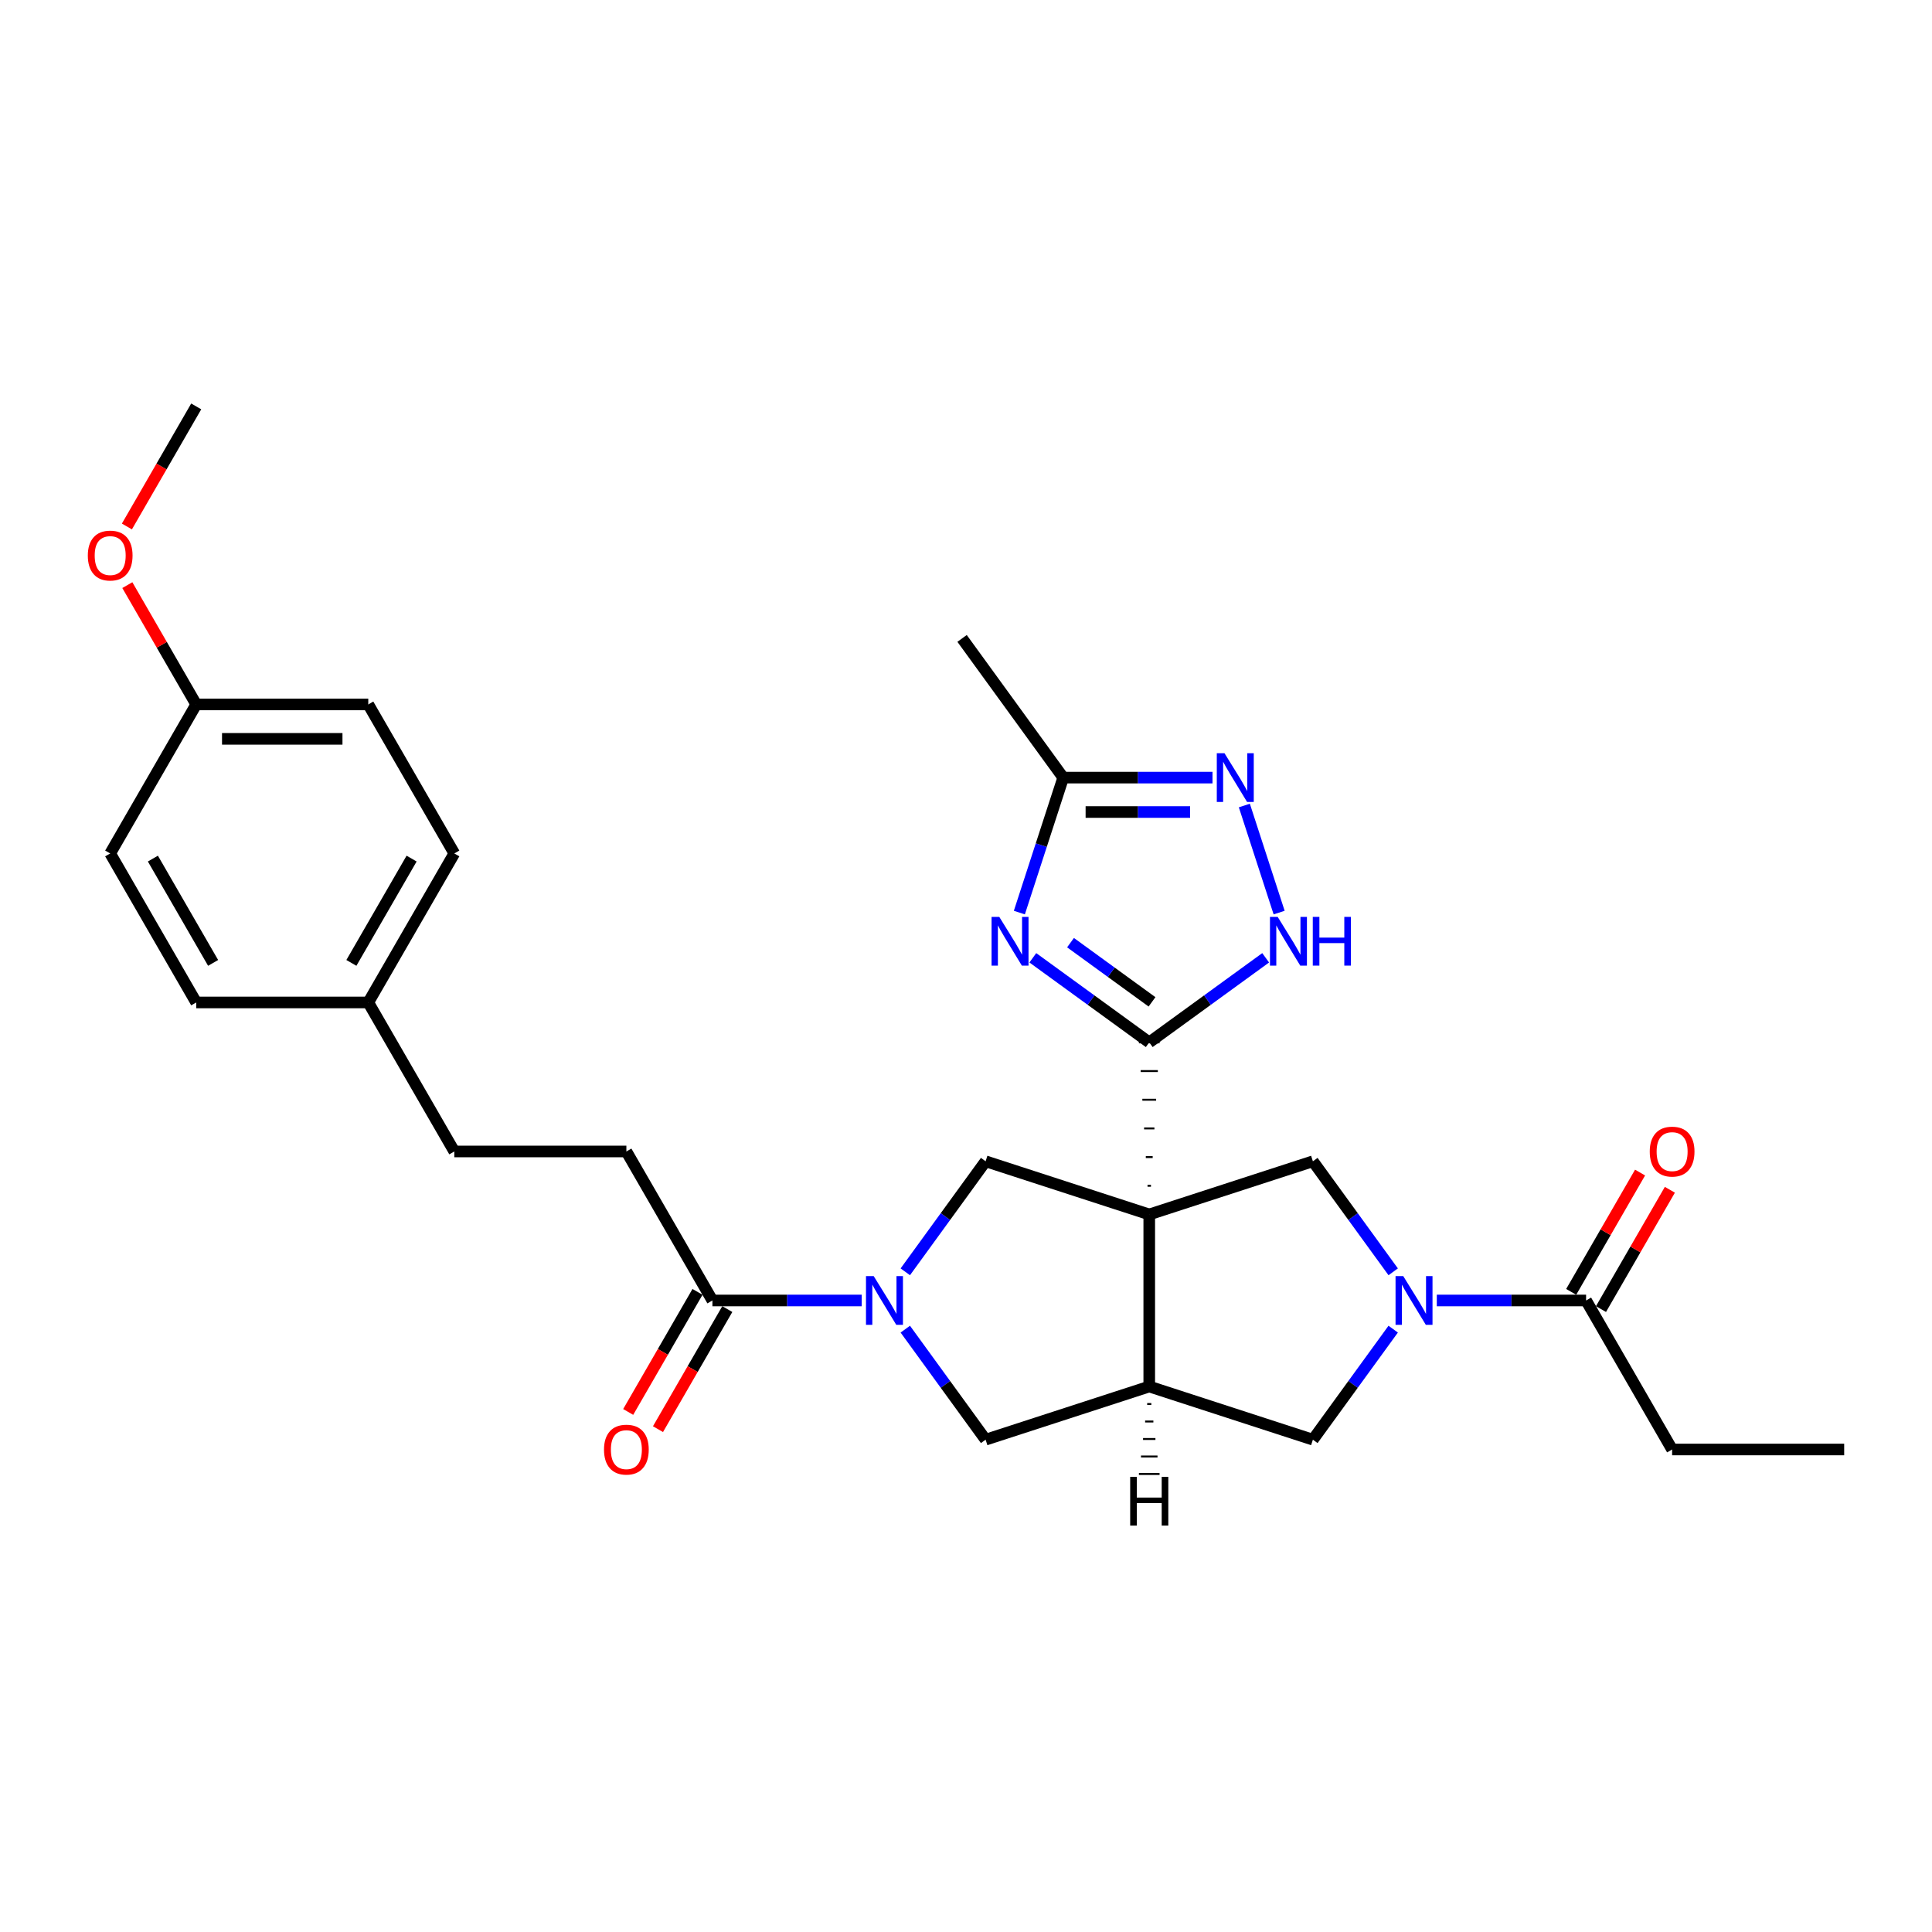 <?xml version='1.0' encoding='iso-8859-1'?>
<svg version='1.1' baseProfile='full'
              xmlns='http://www.w3.org/2000/svg'
                      xmlns:rdkit='http://www.rdkit.org/xml'
                      xmlns:xlink='http://www.w3.org/1999/xlink'
                  xml:space='preserve'
width='1000px' height='1000px' viewBox='0 0 1000 1000'>
<!-- END OF HEADER -->
<rect style='opacity:1.0;fill:#FFFFFF;stroke:none' width='1000' height='1000' x='0' y='0'> </rect>
<path class='bond-0' d='M 595.739,613.754 L 593.958,613.754' style='fill:none;fill-rule:evenodd;stroke:#000000;stroke-width:1.0px;stroke-linecap:butt;stroke-linejoin:miter;stroke-opacity:1' />
<path class='bond-0' d='M 596.63,598.91 L 593.067,598.91' style='fill:none;fill-rule:evenodd;stroke:#000000;stroke-width:1.0px;stroke-linecap:butt;stroke-linejoin:miter;stroke-opacity:1' />
<path class='bond-0' d='M 597.52,584.067 L 592.177,584.067' style='fill:none;fill-rule:evenodd;stroke:#000000;stroke-width:1.0px;stroke-linecap:butt;stroke-linejoin:miter;stroke-opacity:1' />
<path class='bond-0' d='M 598.411,569.224 L 591.286,569.224' style='fill:none;fill-rule:evenodd;stroke:#000000;stroke-width:1.0px;stroke-linecap:butt;stroke-linejoin:miter;stroke-opacity:1' />
<path class='bond-0' d='M 599.301,554.381 L 590.395,554.381' style='fill:none;fill-rule:evenodd;stroke:#000000;stroke-width:1.0px;stroke-linecap:butt;stroke-linejoin:miter;stroke-opacity:1' />
<path class='bond-0' d='M 600.192,539.537 L 589.505,539.537' style='fill:none;fill-rule:evenodd;stroke:#000000;stroke-width:1.0px;stroke-linecap:butt;stroke-linejoin:miter;stroke-opacity:1' />
<path class='bond-2' d='M 594.848,628.597 L 594.848,717.656' style='fill:none;fill-rule:evenodd;stroke:#000000;stroke-width:6px;stroke-linecap:butt;stroke-linejoin:miter;stroke-opacity:1' />
<path class='bond-5' d='M 594.848,628.597 L 679.549,601.076' style='fill:none;fill-rule:evenodd;stroke:#000000;stroke-width:6px;stroke-linecap:butt;stroke-linejoin:miter;stroke-opacity:1' />
<path class='bond-6' d='M 594.848,628.597 L 510.148,601.076' style='fill:none;fill-rule:evenodd;stroke:#000000;stroke-width:6px;stroke-linecap:butt;stroke-linejoin:miter;stroke-opacity:1' />
<path class='bond-1' d='M 594.848,539.537 L 564.719,517.647' style='fill:none;fill-rule:evenodd;stroke:#000000;stroke-width:6px;stroke-linecap:butt;stroke-linejoin:miter;stroke-opacity:1' />
<path class='bond-1' d='M 564.719,517.647 L 534.589,495.756' style='fill:none;fill-rule:evenodd;stroke:#0000FF;stroke-width:6px;stroke-linecap:butt;stroke-linejoin:miter;stroke-opacity:1' />
<path class='bond-1' d='M 596.279,518.56 L 575.188,503.237' style='fill:none;fill-rule:evenodd;stroke:#000000;stroke-width:6px;stroke-linecap:butt;stroke-linejoin:miter;stroke-opacity:1' />
<path class='bond-1' d='M 575.188,503.237 L 554.098,487.913' style='fill:none;fill-rule:evenodd;stroke:#0000FF;stroke-width:6px;stroke-linecap:butt;stroke-linejoin:miter;stroke-opacity:1' />
<path class='bond-7' d='M 594.848,539.537 L 624.978,517.647' style='fill:none;fill-rule:evenodd;stroke:#000000;stroke-width:6px;stroke-linecap:butt;stroke-linejoin:miter;stroke-opacity:1' />
<path class='bond-7' d='M 624.978,517.647 L 655.107,495.756' style='fill:none;fill-rule:evenodd;stroke:#0000FF;stroke-width:6px;stroke-linecap:butt;stroke-linejoin:miter;stroke-opacity:1' />
<path class='bond-9' d='M 527.619,472.352 L 538.969,437.421' style='fill:none;fill-rule:evenodd;stroke:#0000FF;stroke-width:6px;stroke-linecap:butt;stroke-linejoin:miter;stroke-opacity:1' />
<path class='bond-9' d='M 538.969,437.421 L 550.319,402.489' style='fill:none;fill-rule:evenodd;stroke:#000000;stroke-width:6px;stroke-linecap:butt;stroke-linejoin:miter;stroke-opacity:1' />
<path class='bond-11' d='M 594.848,717.656 L 510.148,745.177' style='fill:none;fill-rule:evenodd;stroke:#000000;stroke-width:6px;stroke-linecap:butt;stroke-linejoin:miter;stroke-opacity:1' />
<path class='bond-12' d='M 594.848,717.656 L 679.549,745.177' style='fill:none;fill-rule:evenodd;stroke:#000000;stroke-width:6px;stroke-linecap:butt;stroke-linejoin:miter;stroke-opacity:1' />
<path class='bond-33' d='M 593.78,726.712 L 595.917,726.712' style='fill:none;fill-rule:evenodd;stroke:#000000;stroke-width:1.0px;stroke-linecap:butt;stroke-linejoin:miter;stroke-opacity:1' />
<path class='bond-33' d='M 592.711,735.767 L 596.986,735.767' style='fill:none;fill-rule:evenodd;stroke:#000000;stroke-width:1.0px;stroke-linecap:butt;stroke-linejoin:miter;stroke-opacity:1' />
<path class='bond-33' d='M 591.642,744.823 L 598.054,744.823' style='fill:none;fill-rule:evenodd;stroke:#000000;stroke-width:1.0px;stroke-linecap:butt;stroke-linejoin:miter;stroke-opacity:1' />
<path class='bond-33' d='M 590.573,753.879 L 599.123,753.879' style='fill:none;fill-rule:evenodd;stroke:#000000;stroke-width:1.0px;stroke-linecap:butt;stroke-linejoin:miter;stroke-opacity:1' />
<path class='bond-33' d='M 589.505,762.934 L 600.192,762.934' style='fill:none;fill-rule:evenodd;stroke:#000000;stroke-width:1.0px;stroke-linecap:butt;stroke-linejoin:miter;stroke-opacity:1' />
<path class='bond-3' d='M 468.58,658.289 L 489.364,629.683' style='fill:none;fill-rule:evenodd;stroke:#0000FF;stroke-width:6px;stroke-linecap:butt;stroke-linejoin:miter;stroke-opacity:1' />
<path class='bond-3' d='M 489.364,629.683 L 510.148,601.076' style='fill:none;fill-rule:evenodd;stroke:#000000;stroke-width:6px;stroke-linecap:butt;stroke-linejoin:miter;stroke-opacity:1' />
<path class='bond-10' d='M 446.008,673.127 L 407.374,673.127' style='fill:none;fill-rule:evenodd;stroke:#0000FF;stroke-width:6px;stroke-linecap:butt;stroke-linejoin:miter;stroke-opacity:1' />
<path class='bond-10' d='M 407.374,673.127 L 368.74,673.127' style='fill:none;fill-rule:evenodd;stroke:#000000;stroke-width:6px;stroke-linecap:butt;stroke-linejoin:miter;stroke-opacity:1' />
<path class='bond-30' d='M 468.58,687.964 L 489.364,716.57' style='fill:none;fill-rule:evenodd;stroke:#0000FF;stroke-width:6px;stroke-linecap:butt;stroke-linejoin:miter;stroke-opacity:1' />
<path class='bond-30' d='M 489.364,716.57 L 510.148,745.177' style='fill:none;fill-rule:evenodd;stroke:#000000;stroke-width:6px;stroke-linecap:butt;stroke-linejoin:miter;stroke-opacity:1' />
<path class='bond-4' d='M 721.117,658.289 L 700.333,629.683' style='fill:none;fill-rule:evenodd;stroke:#0000FF;stroke-width:6px;stroke-linecap:butt;stroke-linejoin:miter;stroke-opacity:1' />
<path class='bond-4' d='M 700.333,629.683 L 679.549,601.076' style='fill:none;fill-rule:evenodd;stroke:#000000;stroke-width:6px;stroke-linecap:butt;stroke-linejoin:miter;stroke-opacity:1' />
<path class='bond-13' d='M 743.688,673.127 L 782.322,673.127' style='fill:none;fill-rule:evenodd;stroke:#0000FF;stroke-width:6px;stroke-linecap:butt;stroke-linejoin:miter;stroke-opacity:1' />
<path class='bond-13' d='M 782.322,673.127 L 820.956,673.127' style='fill:none;fill-rule:evenodd;stroke:#000000;stroke-width:6px;stroke-linecap:butt;stroke-linejoin:miter;stroke-opacity:1' />
<path class='bond-29' d='M 721.117,687.964 L 700.333,716.57' style='fill:none;fill-rule:evenodd;stroke:#0000FF;stroke-width:6px;stroke-linecap:butt;stroke-linejoin:miter;stroke-opacity:1' />
<path class='bond-29' d='M 700.333,716.57 L 679.549,745.177' style='fill:none;fill-rule:evenodd;stroke:#000000;stroke-width:6px;stroke-linecap:butt;stroke-linejoin:miter;stroke-opacity:1' />
<path class='bond-8' d='M 662.078,472.352 L 644.072,416.936' style='fill:none;fill-rule:evenodd;stroke:#0000FF;stroke-width:6px;stroke-linecap:butt;stroke-linejoin:miter;stroke-opacity:1' />
<path class='bond-31' d='M 627.587,402.489 L 588.953,402.489' style='fill:none;fill-rule:evenodd;stroke:#0000FF;stroke-width:6px;stroke-linecap:butt;stroke-linejoin:miter;stroke-opacity:1' />
<path class='bond-31' d='M 588.953,402.489 L 550.319,402.489' style='fill:none;fill-rule:evenodd;stroke:#000000;stroke-width:6px;stroke-linecap:butt;stroke-linejoin:miter;stroke-opacity:1' />
<path class='bond-31' d='M 615.996,420.301 L 588.953,420.301' style='fill:none;fill-rule:evenodd;stroke:#0000FF;stroke-width:6px;stroke-linecap:butt;stroke-linejoin:miter;stroke-opacity:1' />
<path class='bond-31' d='M 588.953,420.301 L 561.909,420.301' style='fill:none;fill-rule:evenodd;stroke:#000000;stroke-width:6px;stroke-linecap:butt;stroke-linejoin:miter;stroke-opacity:1' />
<path class='bond-26' d='M 550.319,402.489 L 497.971,330.438' style='fill:none;fill-rule:evenodd;stroke:#000000;stroke-width:6px;stroke-linecap:butt;stroke-linejoin:miter;stroke-opacity:1' />
<path class='bond-14' d='M 361.028,668.674 L 343.087,699.748' style='fill:none;fill-rule:evenodd;stroke:#000000;stroke-width:6px;stroke-linecap:butt;stroke-linejoin:miter;stroke-opacity:1' />
<path class='bond-14' d='M 343.087,699.748 L 325.147,730.822' style='fill:none;fill-rule:evenodd;stroke:#FF0000;stroke-width:6px;stroke-linecap:butt;stroke-linejoin:miter;stroke-opacity:1' />
<path class='bond-14' d='M 376.453,677.58 L 358.513,708.653' style='fill:none;fill-rule:evenodd;stroke:#000000;stroke-width:6px;stroke-linecap:butt;stroke-linejoin:miter;stroke-opacity:1' />
<path class='bond-14' d='M 358.513,708.653 L 340.572,739.727' style='fill:none;fill-rule:evenodd;stroke:#FF0000;stroke-width:6px;stroke-linecap:butt;stroke-linejoin:miter;stroke-opacity:1' />
<path class='bond-16' d='M 368.74,673.127 L 324.211,595.999' style='fill:none;fill-rule:evenodd;stroke:#000000;stroke-width:6px;stroke-linecap:butt;stroke-linejoin:miter;stroke-opacity:1' />
<path class='bond-15' d='M 828.669,677.58 L 846.496,646.701' style='fill:none;fill-rule:evenodd;stroke:#000000;stroke-width:6px;stroke-linecap:butt;stroke-linejoin:miter;stroke-opacity:1' />
<path class='bond-15' d='M 846.496,646.701 L 864.324,615.823' style='fill:none;fill-rule:evenodd;stroke:#FF0000;stroke-width:6px;stroke-linecap:butt;stroke-linejoin:miter;stroke-opacity:1' />
<path class='bond-15' d='M 813.243,668.674 L 831.071,637.796' style='fill:none;fill-rule:evenodd;stroke:#000000;stroke-width:6px;stroke-linecap:butt;stroke-linejoin:miter;stroke-opacity:1' />
<path class='bond-15' d='M 831.071,637.796 L 848.898,606.917' style='fill:none;fill-rule:evenodd;stroke:#FF0000;stroke-width:6px;stroke-linecap:butt;stroke-linejoin:miter;stroke-opacity:1' />
<path class='bond-24' d='M 820.956,673.127 L 865.486,750.254' style='fill:none;fill-rule:evenodd;stroke:#000000;stroke-width:6px;stroke-linecap:butt;stroke-linejoin:miter;stroke-opacity:1' />
<path class='bond-19' d='M 324.211,595.999 L 235.151,595.999' style='fill:none;fill-rule:evenodd;stroke:#000000;stroke-width:6px;stroke-linecap:butt;stroke-linejoin:miter;stroke-opacity:1' />
<path class='bond-17' d='M 190.621,518.871 L 235.151,595.999' style='fill:none;fill-rule:evenodd;stroke:#000000;stroke-width:6px;stroke-linecap:butt;stroke-linejoin:miter;stroke-opacity:1' />
<path class='bond-20' d='M 190.621,518.871 L 101.562,518.871' style='fill:none;fill-rule:evenodd;stroke:#000000;stroke-width:6px;stroke-linecap:butt;stroke-linejoin:miter;stroke-opacity:1' />
<path class='bond-21' d='M 190.621,518.871 L 235.151,441.743' style='fill:none;fill-rule:evenodd;stroke:#000000;stroke-width:6px;stroke-linecap:butt;stroke-linejoin:miter;stroke-opacity:1' />
<path class='bond-21' d='M 181.875,498.396 L 213.046,444.406' style='fill:none;fill-rule:evenodd;stroke:#000000;stroke-width:6px;stroke-linecap:butt;stroke-linejoin:miter;stroke-opacity:1' />
<path class='bond-18' d='M 101.562,364.615 L 190.621,364.615' style='fill:none;fill-rule:evenodd;stroke:#000000;stroke-width:6px;stroke-linecap:butt;stroke-linejoin:miter;stroke-opacity:1' />
<path class='bond-18' d='M 114.921,382.427 L 177.263,382.427' style='fill:none;fill-rule:evenodd;stroke:#000000;stroke-width:6px;stroke-linecap:butt;stroke-linejoin:miter;stroke-opacity:1' />
<path class='bond-25' d='M 101.562,364.615 L 83.735,333.737' style='fill:none;fill-rule:evenodd;stroke:#000000;stroke-width:6px;stroke-linecap:butt;stroke-linejoin:miter;stroke-opacity:1' />
<path class='bond-25' d='M 83.735,333.737 L 65.907,302.859' style='fill:none;fill-rule:evenodd;stroke:#FF0000;stroke-width:6px;stroke-linecap:butt;stroke-linejoin:miter;stroke-opacity:1' />
<path class='bond-32' d='M 101.562,364.615 L 57.032,441.743' style='fill:none;fill-rule:evenodd;stroke:#000000;stroke-width:6px;stroke-linecap:butt;stroke-linejoin:miter;stroke-opacity:1' />
<path class='bond-22' d='M 101.562,518.871 L 57.032,441.743' style='fill:none;fill-rule:evenodd;stroke:#000000;stroke-width:6px;stroke-linecap:butt;stroke-linejoin:miter;stroke-opacity:1' />
<path class='bond-22' d='M 110.308,498.396 L 79.137,444.406' style='fill:none;fill-rule:evenodd;stroke:#000000;stroke-width:6px;stroke-linecap:butt;stroke-linejoin:miter;stroke-opacity:1' />
<path class='bond-23' d='M 235.151,441.743 L 190.621,364.615' style='fill:none;fill-rule:evenodd;stroke:#000000;stroke-width:6px;stroke-linecap:butt;stroke-linejoin:miter;stroke-opacity:1' />
<path class='bond-28' d='M 865.486,750.254 L 954.545,750.254' style='fill:none;fill-rule:evenodd;stroke:#000000;stroke-width:6px;stroke-linecap:butt;stroke-linejoin:miter;stroke-opacity:1' />
<path class='bond-27' d='M 65.681,272.508 L 83.621,241.434' style='fill:none;fill-rule:evenodd;stroke:#FF0000;stroke-width:6px;stroke-linecap:butt;stroke-linejoin:miter;stroke-opacity:1' />
<path class='bond-27' d='M 83.621,241.434 L 101.562,210.36' style='fill:none;fill-rule:evenodd;stroke:#000000;stroke-width:6px;stroke-linecap:butt;stroke-linejoin:miter;stroke-opacity:1' />
<path  class='atom-2' d='M 517.223 474.579
L 525.487 487.938
Q 526.307 489.256, 527.625 491.642
Q 528.943 494.029, 529.014 494.172
L 529.014 474.579
L 532.363 474.579
L 532.363 499.8
L 528.907 499.8
L 520.037 485.195
Q 519.004 483.485, 517.899 481.525
Q 516.831 479.566, 516.51 478.96
L 516.51 499.8
L 513.233 499.8
L 513.233 474.579
L 517.223 474.579
' fill='#0000FF'/>
<path  class='atom-4' d='M 452.225 660.516
L 460.489 673.875
Q 461.309 675.193, 462.627 677.58
Q 463.945 679.966, 464.016 680.109
L 464.016 660.516
L 467.365 660.516
L 467.365 685.737
L 463.909 685.737
L 455.039 671.132
Q 454.006 669.422, 452.902 667.462
Q 451.833 665.503, 451.512 664.897
L 451.512 685.737
L 448.235 685.737
L 448.235 660.516
L 452.225 660.516
' fill='#0000FF'/>
<path  class='atom-5' d='M 726.322 660.516
L 734.586 673.875
Q 735.406 675.193, 736.724 677.58
Q 738.042 679.966, 738.113 680.109
L 738.113 660.516
L 741.462 660.516
L 741.462 685.737
L 738.006 685.737
L 729.136 671.132
Q 728.103 669.422, 726.999 667.462
Q 725.93 665.503, 725.609 664.897
L 725.609 685.737
L 722.332 685.737
L 722.332 660.516
L 726.322 660.516
' fill='#0000FF'/>
<path  class='atom-8' d='M 661.324 474.579
L 669.589 487.938
Q 670.408 489.256, 671.726 491.642
Q 673.044 494.029, 673.115 494.172
L 673.115 474.579
L 676.464 474.579
L 676.464 499.8
L 673.008 499.8
L 664.138 485.195
Q 663.105 483.485, 662.001 481.525
Q 660.932 479.566, 660.611 478.96
L 660.611 499.8
L 657.334 499.8
L 657.334 474.579
L 661.324 474.579
' fill='#0000FF'/>
<path  class='atom-8' d='M 679.492 474.579
L 682.912 474.579
L 682.912 485.301
L 695.808 485.301
L 695.808 474.579
L 699.228 474.579
L 699.228 499.8
L 695.808 499.8
L 695.808 488.151
L 682.912 488.151
L 682.912 499.8
L 679.492 499.8
L 679.492 474.579
' fill='#0000FF'/>
<path  class='atom-9' d='M 633.803 389.878
L 642.068 403.237
Q 642.887 404.555, 644.205 406.942
Q 645.523 409.329, 645.594 409.471
L 645.594 389.878
L 648.943 389.878
L 648.943 415.1
L 645.488 415.1
L 636.617 400.494
Q 635.584 398.784, 634.48 396.825
Q 633.411 394.865, 633.09 394.26
L 633.09 415.1
L 629.813 415.1
L 629.813 389.878
L 633.803 389.878
' fill='#0000FF'/>
<path  class='atom-15' d='M 312.633 750.326
Q 312.633 744.269, 315.625 740.885
Q 318.618 737.501, 324.211 737.501
Q 329.804 737.501, 332.796 740.885
Q 335.788 744.269, 335.788 750.326
Q 335.788 756.453, 332.76 759.944
Q 329.732 763.399, 324.211 763.399
Q 318.653 763.399, 315.625 759.944
Q 312.633 756.488, 312.633 750.326
M 324.211 760.55
Q 328.058 760.55, 330.124 757.985
Q 332.226 755.384, 332.226 750.326
Q 332.226 745.374, 330.124 742.88
Q 328.058 740.351, 324.211 740.351
Q 320.363 740.351, 318.262 742.845
Q 316.195 745.338, 316.195 750.326
Q 316.195 755.42, 318.262 757.985
Q 320.363 760.55, 324.211 760.55
' fill='#FF0000'/>
<path  class='atom-16' d='M 853.908 596.07
Q 853.908 590.014, 856.901 586.63
Q 859.893 583.245, 865.486 583.245
Q 871.079 583.245, 874.071 586.63
Q 877.064 590.014, 877.064 596.07
Q 877.064 602.197, 874.036 605.688
Q 871.008 609.144, 865.486 609.144
Q 859.929 609.144, 856.901 605.688
Q 853.908 602.233, 853.908 596.07
M 865.486 606.294
Q 869.333 606.294, 871.4 603.729
Q 873.501 601.129, 873.501 596.07
Q 873.501 591.118, 871.4 588.625
Q 869.333 586.095, 865.486 586.095
Q 861.639 586.095, 859.537 588.589
Q 857.471 591.083, 857.471 596.07
Q 857.471 601.164, 859.537 603.729
Q 861.639 606.294, 865.486 606.294
' fill='#FF0000'/>
<path  class='atom-26' d='M 45.455 287.559
Q 45.455 281.503, 48.447 278.119
Q 51.439 274.734, 57.032 274.734
Q 62.625 274.734, 65.618 278.119
Q 68.61 281.503, 68.61 287.559
Q 68.61 293.686, 65.582 297.177
Q 62.554 300.633, 57.032 300.633
Q 51.475 300.633, 48.447 297.177
Q 45.455 293.722, 45.455 287.559
M 57.032 297.783
Q 60.88 297.783, 62.946 295.218
Q 65.048 292.618, 65.048 287.559
Q 65.048 282.607, 62.946 280.114
Q 60.88 277.584, 57.032 277.584
Q 53.185 277.584, 51.083 280.078
Q 49.017 282.572, 49.017 287.559
Q 49.017 292.653, 51.083 295.218
Q 53.185 297.783, 57.032 297.783
' fill='#FF0000'/>
<path  class='atom-30' d='M 584.981 764.418
L 588.4 764.418
L 588.4 775.141
L 601.296 775.141
L 601.296 764.418
L 604.716 764.418
L 604.716 789.64
L 601.296 789.64
L 601.296 777.991
L 588.4 777.991
L 588.4 789.64
L 584.981 789.64
L 584.981 764.418
' fill='#000000'/>
</svg>
